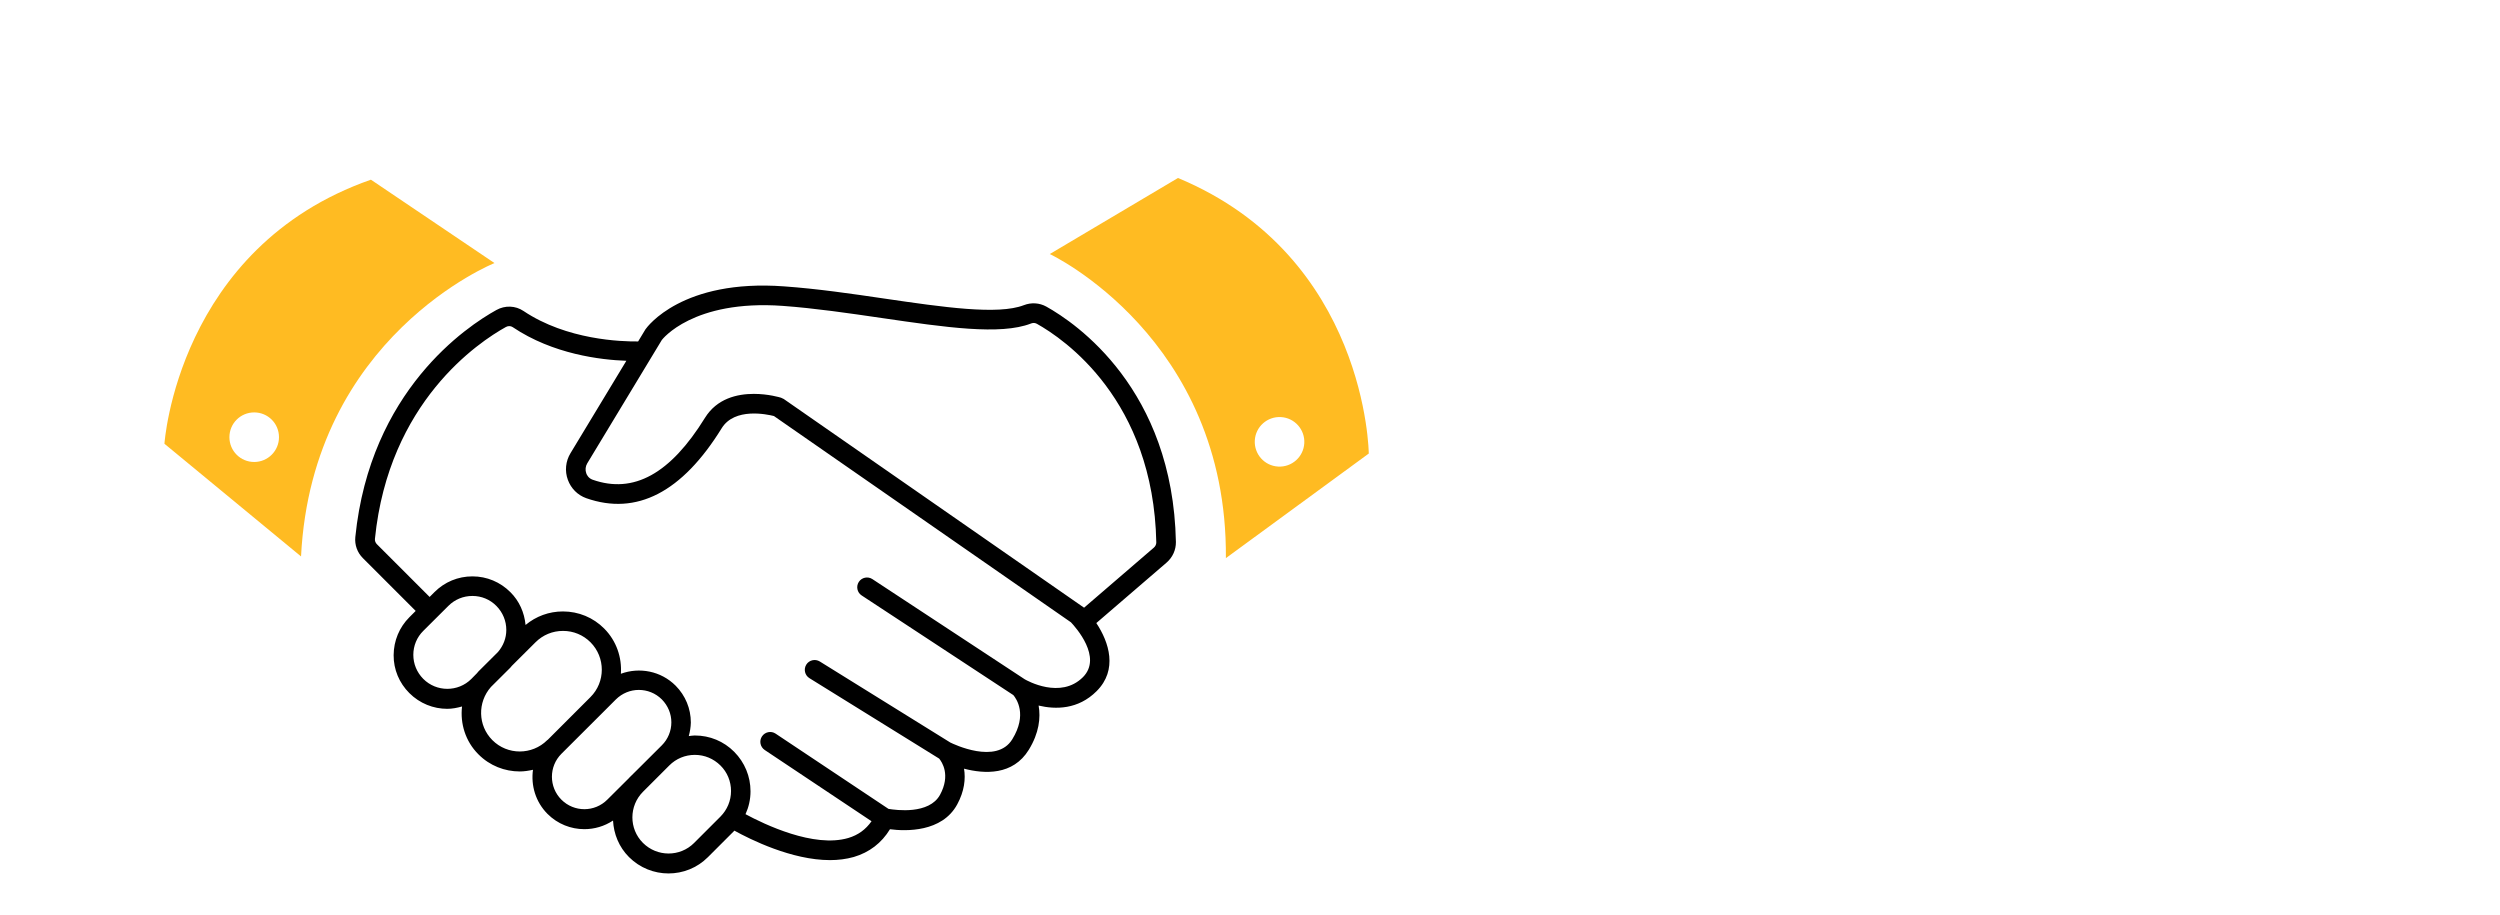 <?xml version="1.0" encoding="UTF-8"?> <svg xmlns="http://www.w3.org/2000/svg" id="Layer_5" viewBox="0 0 1524.89 558.33"><defs><style>.cls-1,.cls-2{stroke-width:0px;}.cls-2{fill:#fb2;}</style></defs><path class="cls-1" d="M717.25,330.62c-1.85-93.36-60.97-133.53-79.08-143.63-4.12-2.27-9.09-2.63-13.69-.84-15.72,6.1-49.31,1.2-84.81-4-20.26-2.99-41.24-6.04-61.32-7.47-62.22-4.6-83.5,24.57-84.64,26.18l-4.48,7.41c-9.98.12-43.51-.84-69.93-18.59-4.9-3.29-11.24-3.53-16.5-.6-17.93,9.92-77.04,49.13-86.07,138.49-.48,4.78,1.2,9.5,4.66,12.91l32.16,32.16-3.83,3.83c-6.16,6.16-9.56,14.34-9.62,23.13s3.41,16.97,9.56,23.13c6.4,6.4,14.76,9.62,23.13,9.62,3.05,0,6.04-.6,9.03-1.43-1.2,10.4,2.03,21.22,9.98,29.17,6.93,6.99,16.08,10.46,25.22,10.46,2.69,0,5.38-.42,8.07-1.02-1.31,9.56,1.55,19.55,8.85,26.9,6.22,6.22,14.34,9.32,22.47,9.32,6.1,0,12.19-1.73,17.51-5.26.42,8.13,3.59,16.14,9.74,22.29,6.63,6.63,15.36,9.98,24.09,9.98s17.39-3.29,24.03-9.92l16.02-16.02c.06-.06.12-.12.12-.18,9.74,5.38,35.03,17.99,58.34,17.99,4.96,0,9.86-.6,14.52-1.91,9.5-2.81,16.92-8.49,22.06-16.92,9.62,1.26,31.74,1.91,41-15.12,4.42-8.13,5.2-15.6,4.18-21.82,12.37,3.23,29.83,4.24,39.51-11.54,6.28-10.22,7.29-19.55,5.98-26.96,10.28,2.45,24.09,2.51,35.38-8.79,13.03-13.03,7.59-29.83-.18-41.54l42.86-36.88c3.71-3.23,5.74-7.77,5.68-12.55v.02ZM287.5,414.12c-8.07,8.07-21.28,8.07-29.35-.06-3.89-3.94-6.04-9.14-6.04-14.64s2.15-10.76,6.1-14.64l15.3-15.24c3.89-3.89,9.09-6.04,14.64-6.04h0c5.56,0,10.76,2.15,14.64,6.1,3.89,3.94,6.04,9.14,6.04,14.64,0,5.02-1.85,9.68-5.08,13.45l-11.89,11.83c-.36.36-.6.78-.96,1.14l-3.41,3.47h.01ZM333.76,451.48c-9.26,9.2-24.27,9.2-33.47-.06-8.85-8.91-9.09-23.07-.84-32.4l11.77-11.72c.36-.36.66-.84,1.02-1.2l14.4-14.34c4.48-4.48,10.4-6.93,16.74-6.93h.06c6.34,0,12.25,2.45,16.74,6.93,9.2,9.26,9.2,24.27-.06,33.47l-26,26h0l-.36.24h0ZM342.43,487.76c-7.71-7.71-7.71-20.26,0-27.97l26.06-26s0-.06.06-.06l7.11-7.11c3.89-3.83,8.91-5.8,13.99-5.8s10.16,1.91,14.05,5.8c3.71,3.77,5.8,8.73,5.8,13.99s-2.09,10.28-5.8,13.99l-15.36,15.3-4.54,4.48v.06l-13.33,13.27c-7.77,7.83-20.32,7.77-28.03.06h0ZM423.36,514.18c-8.61,8.61-22.59,8.55-31.2-.06-8.61-8.61-8.55-22.59.06-31.2l.06-.06,15.96-15.96c4.18-4.18,9.68-6.46,15.6-6.46h0c5.92,0,11.42,2.33,15.6,6.46,4.18,4.12,6.46,9.68,6.46,15.6s-2.33,11.42-6.46,15.6l-16.08,16.08ZM660.53,413.05c-13.63,13.63-34.19,2.03-35.44,1.31l-93-61.15c-2.75-1.79-6.46-1.02-8.25,1.73s-1.02,6.46,1.73,8.25l92.53,60.79c1.85,2.21,8.67,11.83-.66,26.96-9.62,15.66-36.04,2.81-37.78,1.97l-79.61-49.43c-2.81-1.73-6.51-.9-8.25,1.91s-.9,6.51,1.91,8.25l79.14,49.07c1.67,2.03,7.11,9.92.54,22.06-6.63,12.13-26.78,9.38-31.44,8.61l-68.86-45.9c-2.75-1.85-6.46-1.08-8.31,1.67s-1.08,6.46,1.67,8.31l65.15,43.45c-3.53,5.02-8.13,8.43-14.17,10.22-21.04,6.22-51.28-8.37-62.7-14.52,1.97-4.3,3.05-9.03,3.05-13.93,0-9.09-3.53-17.63-9.92-24.09-6.4-6.46-14.94-9.98-24.03-9.98h-.06c-1.26,0-2.45.24-3.65.36.72-2.69,1.2-5.38,1.26-8.25,0-8.49-3.29-16.44-9.26-22.47-9.03-9.03-22.12-11.42-33.41-7.29.66-9.86-2.63-19.96-10.16-27.55-6.69-6.75-15.66-10.46-25.16-10.46h-.06c-8.43,0-16.38,2.93-22.77,8.25-.72-7.59-3.83-14.64-9.26-20.02-6.16-6.16-14.34-9.62-23.13-9.62h-.06c-8.73,0-16.92,3.41-23.07,9.56l-2.99,2.99-32.16-32.16c-.9-.9-1.31-2.09-1.2-3.29,8.43-83.56,63.3-120.02,79.91-129.22,1.31-.72,2.87-.72,4.06.06,24.69,16.62,53.85,20.02,69.39,20.56l-34.07,56.36c-2.99,4.9-3.59,10.88-1.61,16.26,1.91,5.26,5.98,9.32,11.18,11.18,30.72,10.82,58.52-3.59,82.66-42.68,7.89-12.73,27.61-8.49,31.86-7.41l181.17,125.82c2.75,2.93,19.37,21.34,7.29,33.47h0ZM703.8,334.03l-42.56,36.64-183.2-127.31-1.67-.78c-.6-.18-7.71-2.33-16.56-2.33-10.16,0-22.53,2.81-29.83,14.64-21.1,34.13-43.51,46.5-68.5,37.72-2.51-.9-3.53-2.87-3.89-3.94-.72-2.03-.48-4.24.6-6.04l45.49-75.25c.18-.24,18.89-24.75,73.76-20.8,19.66,1.43,40.41,4.48,60.49,7.41,38.79,5.68,72.26,10.58,90.91,3.35.72-.3,2.15-.66,3.53.12,16.68,9.32,71.19,46.44,72.92,133.41,0,1.2-.54,2.33-1.49,3.17h0Z"></path><path class="cls-2" d="M100.3,270.67l83.32,68.74c6.75-134.3,117.99-178.95,117.99-178.95l-75.37-50.86c-118.05,41.3-125.94,161.08-125.94,161.08h0ZM155.05,281.79c-8.37,0-15.12-6.75-15.12-15.12s6.75-15.12,15.12-15.12,15.12,6.75,15.12,15.12-6.81,15.12-15.12,15.12Z"></path><path class="cls-2" d="M718.51,108.57l-78.18,46.38s108.42,50.98,107.41,185.47l87.15-63.78s-.96-120.02-116.37-168.08h-.01ZM779.6,284.59c-8.37-.48-14.7-7.65-14.23-15.96.48-8.37,7.65-14.7,15.96-14.23,8.37.48,14.7,7.65,14.23,15.96-.48,8.31-7.59,14.7-15.96,14.23Z"></path></svg> 